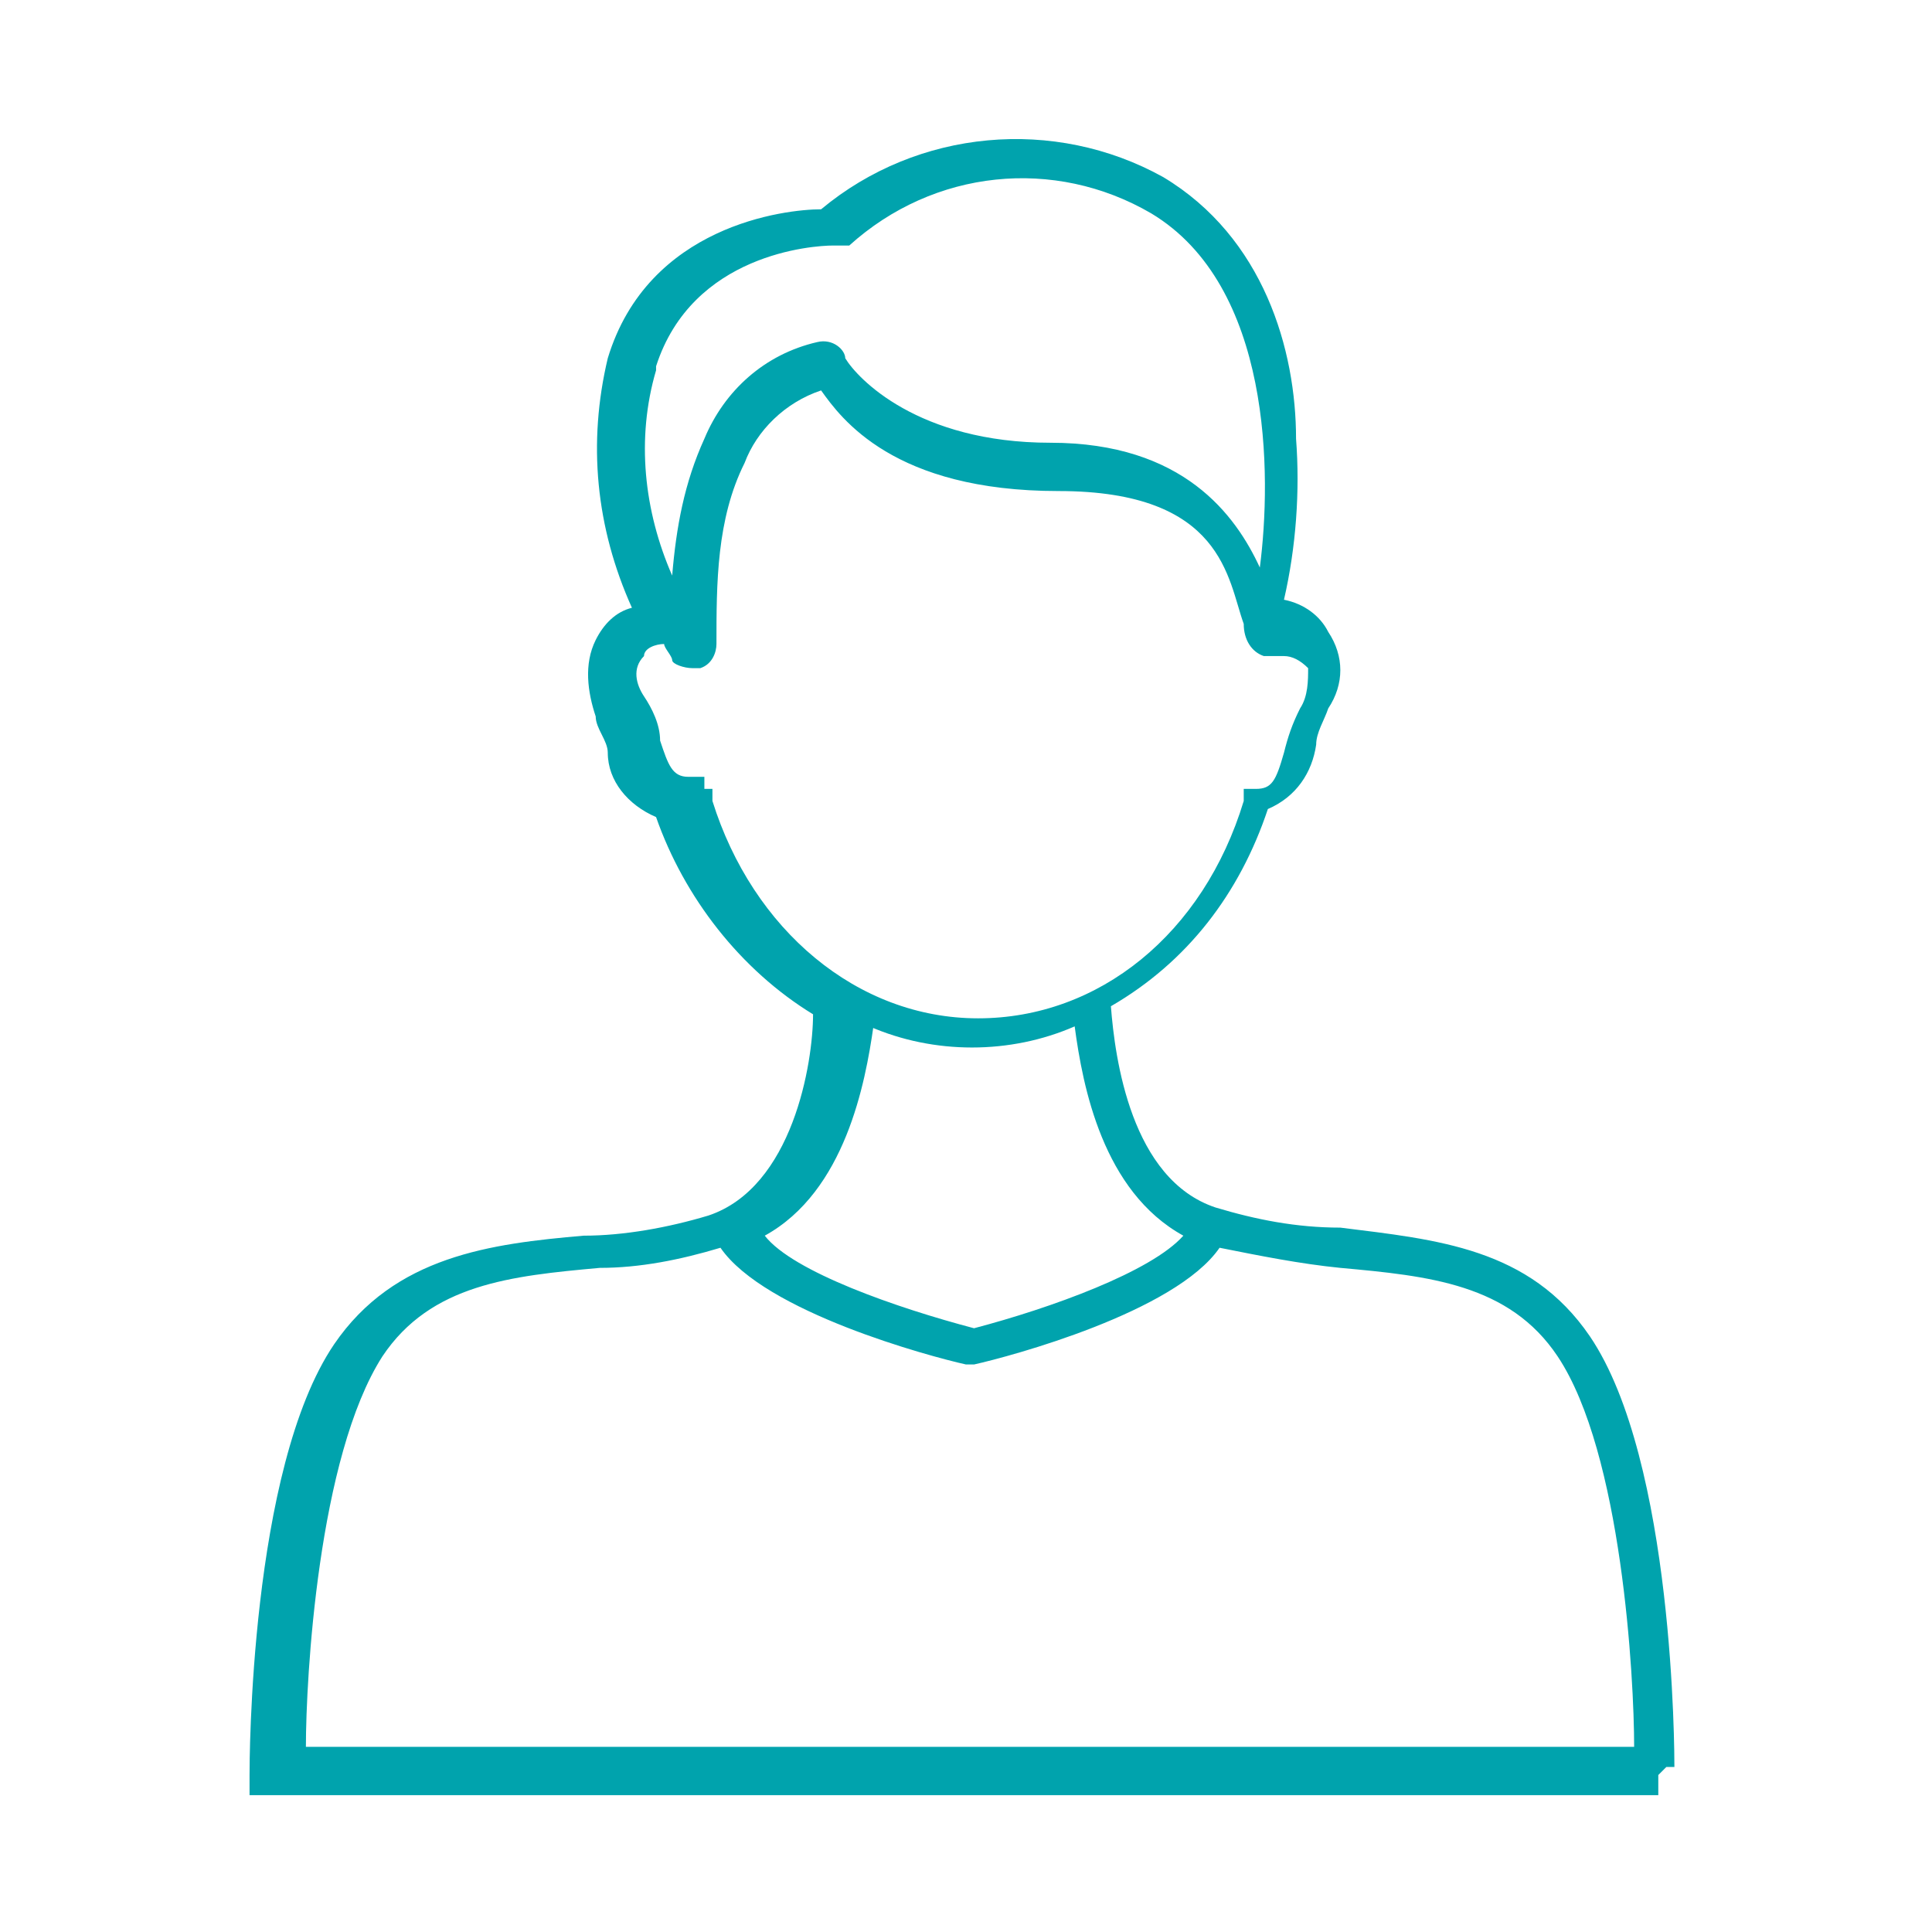 <?xml version="1.0" encoding="UTF-8"?>
<svg id="Laag_2" xmlns="http://www.w3.org/2000/svg" version="1.1" viewBox="0 0 48 48">
  <!-- Generator: Adobe Illustrator 29.7.1, SVG Export Plug-In . SVG Version: 2.1.1 Build 8)  -->
  <defs>
    <style>
      .st0 {
        fill: #00a3ad;
      }
    </style>
  </defs>
  <path class="st0" d="M41.6,43.9c0-.3,0-7.6-2.1-10.7-1.5-2.2-3.8-2.4-6.2-2.7-1.1,0-2.1-.2-3.1-.5-2.1-.7-2.5-3.7-2.6-5,1.9-1.1,3.2-2.8,3.9-4.9.7-.3,1.1-.9,1.2-1.6,0-.3.2-.6.3-.9.4-.6.4-1.3,0-1.9-.2-.4-.6-.7-1.1-.8.3-1.3.4-2.7.3-4,0-2.2-.8-5-3.3-6.5-2.7-1.5-6.1-1.2-8.5.8-.9,0-4.3.4-5.3,3.7-.5,2.1-.3,4.2.6,6.2-.4.1-.7.4-.9.8-.3.6-.2,1.3,0,1.9,0,.3.3.6.3.9,0,.7.5,1.3,1.2,1.6.7,2,2.1,3.8,3.9,4.9,0,1.2-.5,4.3-2.6,5-1,.3-2.1.5-3.1.5-2.3.2-4.7.5-6.2,2.7-2.1,3.1-2.1,10.4-2.1,10.7v.5h35v-.5l.2-.2ZM16.3,9.1c.9-2.8,3.9-3,4.4-3h.4c2.1-1.9,5.1-2.2,7.5-.8,3,1.8,3,6.5,2.7,8.8-.6-1.3-1.9-3.1-5.2-3.1s-4.8-1.6-5.1-2.1c0-.2-.3-.5-.7-.4-1.3.3-2.3,1.2-2.8,2.4-.5,1.1-.7,2.2-.8,3.4-.7-1.6-.9-3.4-.4-5.1h0ZM17.5,19.6v-.3h-.4c-.4,0-.5-.3-.7-.9,0-.4-.2-.8-.4-1.1-.2-.3-.3-.7,0-1,0-.2.3-.3.5-.3,0,.1.2.3.2.4,0,.1.3.2.5.2h.2c.3-.1.4-.4.4-.6,0-1.5,0-3.1.7-4.5.3-.8,1-1.5,1.9-1.8.5.7,1.8,2.5,5.9,2.5s4.2,2.2,4.6,3.3c0,.4.2.7.5.8h.5c.2,0,.4.1.6.3,0,.3,0,.7-.2,1-.2.4-.3.7-.4,1.1-.2.7-.3.9-.7.9h-.3v.3c-1,3.3-3.6,5.4-6.6,5.4s-5.6-2.2-6.6-5.4v-.3ZM21.6,25.5c1.6.7,3.5.7,5.1,0,.2,1.5.7,4.1,2.7,5.2-.8.9-3.3,1.8-5.2,2.3-1.9-.5-4.5-1.4-5.2-2.3,2-1.1,2.5-3.8,2.7-5.2h0ZM24.1,43.4H7.6c0-1.7.3-7.2,1.9-9.7,1.2-1.8,3.2-2,5.4-2.2,1,0,2-.2,3-.5,1.1,1.6,5.2,2.7,6.1,2.9h.2c.9-.2,5-1.3,6.1-2.9,1,.2,2,.4,3,.5,2.2.2,4.2.4,5.4,2.2,1.6,2.4,1.9,8,1.9,9.7h-16.6,0Z"/>
</svg>